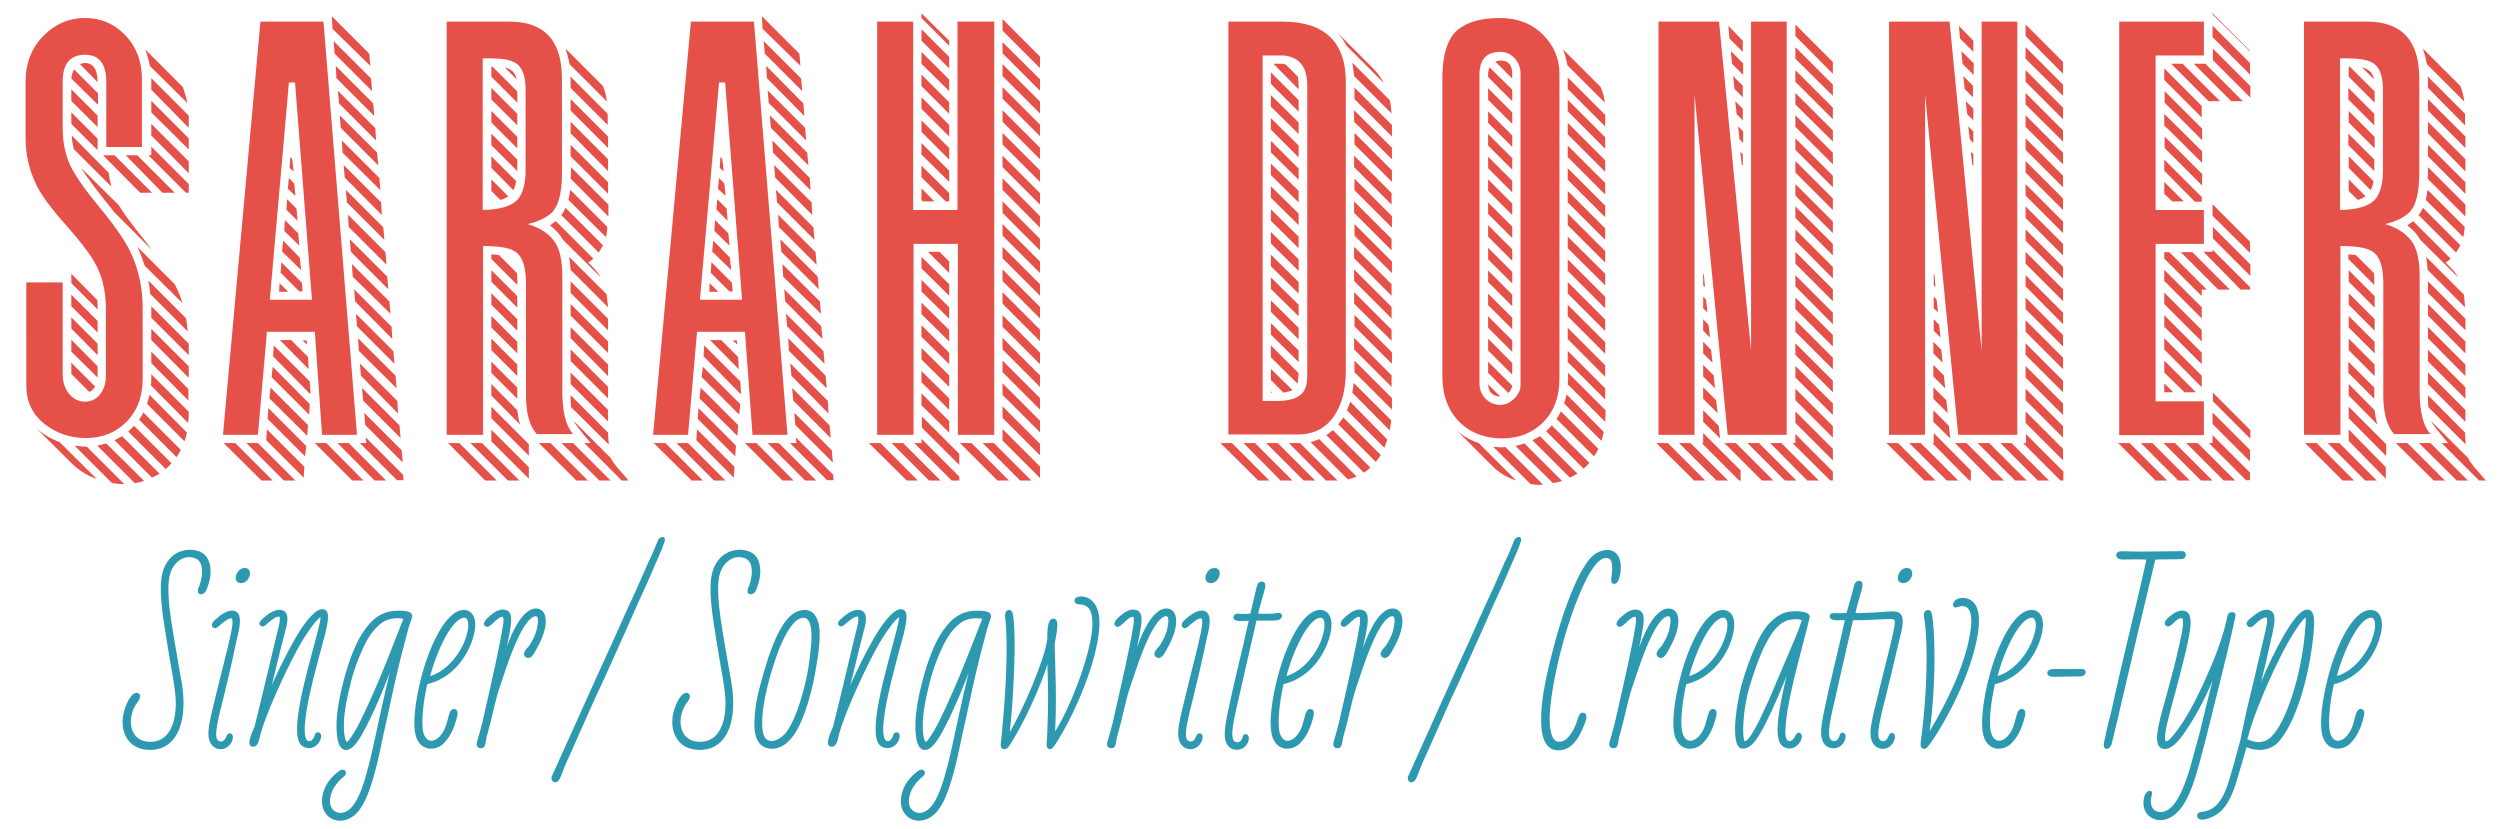 <?xml version="1.0" encoding="utf-8"?>
<!-- Generator: Adobe Illustrator 19.2.1, SVG Export Plug-In . SVG Version: 6.00 Build 0)  -->
<svg version="1.1" id="Layer_1" xmlns="http://www.w3.org/2000/svg" xmlns:xlink="http://www.w3.org/1999/xlink" x="0px" y="0px"
	 viewBox="0 0 694 230" style="enable-background:new 0 0 694 230;" xml:space="preserve">
<style type="text/css">
	.st0{fill:#E55049;}
	.st1{fill:#2C99B0;stroke:#2C99B0;stroke-width:0.75;stroke-miterlimit:10;}
</style>
<g>
	<path class="st0" d="M39.6,40.8H29.5V22.7c0-5-2-7.5-5.9-7.5c-4.1,0-6.2,2.5-6.2,7.4v12.9c0,4.7,1,8.8,3.1,12.3
		c1.5,2.5,3.8,5.8,7.1,9.7c4.7,5.7,7.7,10.2,9,13.3c2,4.5,3,9.4,3,14.8v19.5c0,5-1.5,9-4.6,12.1c-2.9,2.9-6.7,4.4-11.1,4.4
		c-4.4,0-8.2-1.3-11.4-3.8c-3.5-2.7-5.2-6.3-5.2-10.8V78.4h10.1v25.4c0,2.5,0.7,4.4,2.1,5.9c1.2,1.2,2.5,1.8,4.1,1.8
		c1.4,0,2.7-0.5,3.7-1.5c1.4-1.4,2.1-3.3,2.1-5.8v-19c-0.1-5-1.2-9.2-3.4-12.8c-1.4-2.4-3.9-5.6-7.4-9.6c-4.7-5.2-7.6-9.3-8.8-12.1
		c-1.8-3.9-2.7-8-2.7-12.5V22.7c0-5.2,1.7-9.5,5.1-12.9c3.2-3.2,7-4.8,11.4-4.8c4.3,0,7.9,1.5,10.9,4.5c3.3,3.3,4.9,7.5,4.9,12.6
		V40.8z M16.5,122.7L26.9,133c-2.7-1-5-2.4-6.8-4.2L9.7,118.5C11.6,120.3,13.8,121.7,16.5,122.7z M27.1,29l-7.3-7.2
		c0.1-1,0.4-1.9,0.8-2.5l6.6,6.6V29z M19.8,28v-3.2l7.3,7.3v3.2L19.8,28z M27.1,41.7l-7.3-7.3v-3.2l7.3,7.3V41.7z M27.1,85.9
		l-7.3-7.3V76l7.2,7.3c0.1,0.6,0.1,1.2,0.1,1.8V85.9z M27.1,92.3L19.8,85v-3.2l7.3,7.3V92.3z M27.1,95.4v3.2l-7.3-7.4v-3.1
		L27.1,95.4z M27.1,104.8l-7.3-7.2v-3.3l7.3,7.4v2.4V104.8z M19.8,103.8v-3.1l6.6,6.6c-0.4,0.7-0.9,1.2-1.6,1.5L19.8,103.8z
		 M30.9,51.8L20.5,41.4c-0.3-1.1-0.5-2.4-0.6-3.8L30.2,48C30.3,49.3,30.6,50.5,30.9,51.8z M24.1,124l10.4,10.4c-1,0-2.2-0.1-3.4-0.3
		l-10.4-10.4C21.9,123.9,23.1,124,24.1,124z M22.2,17.8c0.5-0.2,0.9-0.3,1.4-0.3c2.3,0,3.5,1.8,3.5,5.3L22.2,17.8z M31.8,59
		c-0.5-0.6-1.2-1.6-2.4-3c-3.1-3.9-5.4-7-6.9-9.4L33,57c1.3,2.2,3.6,5.3,6.9,9.4c1.1,1.4,1.8,2.4,2.3,3L31.8,59z M27,123.7
		c0.9-0.2,1.7-0.4,2.5-0.6L40,133.5c-0.9,0.3-1.7,0.5-2.6,0.6L27,123.7z M28.6,43.1h3.2l10.4,10.4h-3.3L28.6,43.1z M42.2,132.6
		l-10.4-10.4c0.6-0.3,1.3-0.7,2.1-1.1l10.4,10.4C43.5,131.9,42.9,132.3,42.2,132.6z M45.2,53.6L34.9,43.1h3.2l10.4,10.4H45.2z
		 M35.6,119.8c0.5-0.5,1-1,1.6-1.6l10.4,10.4c-0.6,0.7-1.1,1.2-1.6,1.6L35.6,119.8z M50.6,84.1L40.2,73.8c-0.6-1.7-1.2-3.5-2.1-5.3
		l10.4,10.4C49.5,80.8,50.2,82.5,50.6,84.1z M49,126.9l-10.4-10.4c0.5-0.7,0.9-1.3,1.2-2l10.4,10.4C49.9,125.5,49.5,126.1,49,126.9z
		 M41.6,18.3c-0.3-1.6-0.7-3.1-1.3-4.6l10.4,10.4c0.6,1.5,1,3,1.3,4.5L41.6,18.3z M51.9,120.1c-0.2,0.9-0.4,1.7-0.7,2.4l-10.4-10.4
		c0.3-0.8,0.5-1.7,0.7-2.5L51.9,120.1z M41.2,43.1H42v-2.4l10.4,10.4v2.4h-0.8L41.2,43.1z M41.7,81.6c-0.1-1.2-0.3-2.4-0.5-3.7
		l10.4,10.4c0.3,1.3,0.4,2.6,0.5,3.7L41.7,81.6z M52.2,117.4L41.9,107c0.1-0.6,0.1-1.2,0.1-1.9v-1.2l10.4,10.4v1.2
		C52.3,116.2,52.3,116.8,52.2,117.4z M52.3,35.4L42,24.9v-2.7v-0.5l10.4,10.4v0.5V35.4z M42,31.2V28l10.4,10.4v3.1L42,31.2z
		 M52.3,48L42,37.6v-3.2l10.4,10.4V48z M52.3,98.5L42,88.2V85l10.4,10.4V96V98.5z M42,94.4v-3.1l10.4,10.4v3.2L42,94.4z M52.3,111.2
		L42,100.8v-3.2L52.3,108V111.2z"/>
	<path class="st0" d="M87.4,92.1H74.1l-2.5,28.6h-9.7L72.3,6h17.5l9.3,114.7h-9.7L87.4,92.1z M65.3,123l10.4,10.4h-3.1L62.1,123
		H65.3z M68.4,123h3.2l10.4,10.4h-3.2L68.4,123z M84.5,129.6l-0.2,3l-10.4-10.4l0.2-3L84.5,129.6z M84.7,126.7l-10.4-10.4l0.2-3
		L85,123.8L84.7,126.7z M74.8,110.6l0.3-3l10.4,10.4l-0.2,3L74.8,110.6z M80.2,22.9l-5.3,60.3h11.7l-4.7-60.3H80.2z M85.8,115.1
		l-10.4-10.4l0.3-2.9L86,112.2L85.8,115.1z M75.8,98.9l0.2-3l10,10l0.2,3l-0.1,0.5L75.8,98.9z M77.6,78.6l2.4,2.4h-2.5L77.6,78.6z
		 M80.9,94.5l4.6,4.6l0.2,3.4l-8-8.1H80.9z M77.9,75.7l0.2-2.9l5.7,5.7l0.2,2.4h-0.9L77.9,75.7z M83.6,75l-5.3-5.2l0.3-3l4.6,4.7
		L83.6,75z M78.9,64.1l0.2-3l3.7,3.7l0.3,3.4L78.9,64.1z M82.6,61.3l-3.1-3.1l0.2-2.9l2.6,2.6L82.6,61.3z M79.9,52.4l0.3-3l1.5,1.6
		l0.3,3.4L79.9,52.4z M81.5,47.6l-1.1-1l0.2-3l0.5,0.5L81.5,47.6z M84,94.5h1.1l0.2,1.2L84,94.5z M100.9,133.4h-3.1L87.4,123h3.2
		L100.9,133.4z M92.3,8l-0.2-3.5l10.4,10.4l0.3,3.4L92.3,8z M103.3,25.3L92.9,14.9l-0.3-3.5L103,21.8L103.3,25.3z M93.4,21.7
		l-0.2-3.4l10.4,10.4l0.3,3.5L93.4,21.7z M104,133.4L93.7,123h3.1l10.4,10.4H104z M104.4,39L94.1,28.7l-0.3-3.5l10.4,10.4L104.4,39z
		 M94.6,35.5L94.3,32l10.4,10.4l0.3,3.5L94.6,35.5z M105.6,52.8L95.1,42.4l-0.2-3.4l10.4,10.4L105.6,52.8z M95.7,49.3l-0.3-3.5
		l10.4,10.4l0.2,3.5L95.7,49.3z M106.7,66.6L96.3,56.2L96,52.7l10.4,10.4L106.7,66.6z M96.8,63l-0.2-3.4l10.4,10.4l0.3,3.5L96.8,63z
		 M107.8,80.3L97.4,69.9l-0.3-3.5l10.4,10.4L107.8,80.3z M97.9,76.8l-0.2-3.5l10.4,10.4l0.3,3.4L97.9,76.8z M108.9,94.1L98.6,83.7
		l-0.3-3.4l10.4,10.4L108.9,94.1z M99.1,90.6l-0.3-3.5l10.4,10.4l0.3,3.5L99.1,90.6z M110.1,107.8L99.6,97.4l-0.2-3.5l10.4,10.4
		L110.1,107.8z M100.2,104.3l-0.3-3.4l10.4,10.4l0.2,3.5L100.2,104.3z M99.9,123h1.8l-0.2-1.6l10.4,10.4l0.1,1.5h-1.8L99.9,123z
		 M100.8,111.2l-0.3-3.5l10.4,10.4l0.3,3.5L100.8,111.2z M101.1,114.6l10.4,10.4l0.3,3.4l-10.4-10.4L101.1,114.6z"/>
	<path class="st0" d="M123.9,6h17.5c9.8,0,14.6,5.3,14.6,15.9v26.8c-0.1,4.8-0.9,8.2-2.6,10.1c-1.5,1.5-3.8,2.7-6.9,3.4
		c3.7,1.1,6.2,2.9,7.8,5.4c1.2,2.1,1.8,5.1,1.8,9.1v32.6c0.1,5.2,1,9,3,11.2h-10.1c-2-2.2-3-5.9-3-10.9V77.9c-0.1-4.2-1.1-7-3.2-8.2
		c-1.7-1-4.6-1.4-8.7-1.4v52.4h-10.1V6z M127.5,123l10.4,10.4h-3.2L124.4,123H127.5z M130.6,123h3.2l10.4,10.4H141L130.6,123z
		 M134,16.2v42.1c4.7-0.1,7.9-1,9.7-2.9c1.4-1.6,2.2-4.3,2.2-8V24.3c-0.1-3.5-1-5.8-2.9-6.9c-1.4-0.8-3.7-1.2-6.9-1.2H134z
		 M136.4,21.3v-2.8h0.3l6.9,6.9v3.1L136.4,21.3z M143.6,34.8l-7.2-7.2v-3.2l7.2,7.2V34.8z M136.4,34v-3.2l7.2,7.2v3.2L136.4,34z
		 M143.6,47.5l-7.2-7.2v-3.2l7.2,7.2V47.5z M136.4,46.6v-3.2l6.9,6.9c-0.2,1.1-0.5,1.9-0.8,2.5L136.4,46.6z M138.9,55.5l-2.5-2.5
		v-3.2l4.7,4.7C140.5,54.9,139.7,55.3,138.9,55.5z M143.6,79.1l-7.2-7.2v-1.3c0.9,0.1,1.5,0.1,2.1,0.2l5,5c0.1,0.8,0.1,1.5,0.1,2.1
		V79.1z M136.4,78.2V75l7.2,7.2v3.2L136.4,78.2z M136.4,84.6v-3.2l7.2,7.2v3.2L136.4,84.6z M136.4,87.7l7.2,7.2v3.2l-7.2-7.2V87.7z
		 M136.4,97.2V94l7.2,7.2v3.2L136.4,97.2z M143.6,110.7l-7.2-7.2v-3.1l7.2,7.2V110.7z M136.4,109.8v-3.2l7.2,7.3
		c0.2,1.6,0.4,2.9,0.8,4L136.4,109.8z M146.8,126.5l-10.4-10.4v-3.2l10.4,10.4V126.5z M146.8,129.7v3.2l-10.4-10.4v-3.2L146.8,129.7
		z M143.4,22l-3.3-3.3C142,19.2,143.1,20.2,143.4,22z M160,133.4L149.6,123h3.2l10.4,10.4H160z M156.3,66.6c-0.9-1.6-2.1-2.9-3.6-4
		c0.6-0.5,1.1-0.9,1.6-1.2l10.4,10.4c-0.4,0.4-0.9,0.8-1.4,1.1l1.5,1.5c0.7,0.7,1.4,1.6,2,2.6L156.3,66.6z M166.2,70.1l-10.4-10.4
		c0.5-0.6,0.9-1.3,1.2-2l10.4,10.4C167,68.8,166.6,69.5,166.2,70.1z M155.9,123h3.2l10.4,10.4h-3.1L155.9,123z M158.1,17.8
		c-0.3-1.7-0.7-3.1-1.1-4.3l10.4,10.4c0.5,1.3,0.9,2.7,1.1,4.3L158.1,17.8z M157.8,55.5c0.2-0.8,0.3-1.7,0.5-2.8L168.6,63
		c-0.1,1.1-0.2,2.1-0.4,2.8L157.8,55.5z M168.8,85.3l-10.4-10.4c-0.1-1.3-0.2-2.5-0.4-3.6l10.4,10.4C168.5,82.8,168.7,84,168.8,85.3
		z M168.8,34.8l-10.4-10.4V22l-0.1-0.8l10.4,10.4v0.7V34.8z M168.8,60l-10.4-10.4l0.1-0.9v-2.3l10.4,10.4v2.2V60z M158.4,30.7v-3.2
		l10.4,10.4v3.2L158.4,30.7z M168.8,47.5L158.4,37v-3.2l10.4,10.4V47.5z M158.4,43.4v-3.2l10.4,10.4v3.2L158.4,43.4z M158.4,81.3
		v-3.2l10.4,10.4v3.2L158.4,81.3z M168.8,98l-10.4-10.4v-3.2l10.4,10.4V98z M158.4,93.9v-3.1l10.4,10.4v3.2L158.4,93.9z
		 M168.8,110.6l-10.4-10.4v-3.2l10.4,10.4V110.6z M168.8,117l-10.4-10.4v-3.2l10.4,10.4V117z M168.8,120.1c0,1,0.1,2.1,0.2,3.3
		L158.5,113c-0.1-1.2-0.1-2.3-0.1-3.3L168.8,120.1z M172.6,133.4L162.2,123h1.8c-2.9-3.4-4.5-5.5-4.8-6.2l10.4,10.4
		c0.3,0.7,0.8,1.4,1.6,2.4l3.3,3.8H172.6z"/>
	<path class="st0" d="M206.8,92.1h-13.3l-2.5,28.6h-9.7L191.8,6h17.5l9.3,114.7h-9.7L206.8,92.1z M184.7,123l10.4,10.4h-3.1
		L181.5,123H184.7z M187.8,123h3.2l10.4,10.4h-3.2L187.8,123z M203.9,129.6l-0.2,3l-10.4-10.4l0.2-3L203.9,129.6z M204.1,126.7
		l-10.4-10.4l0.2-3l10.4,10.4L204.1,126.7z M194.2,110.6l0.3-3l10.4,10.4l-0.2,3L194.2,110.6z M199.6,22.9l-5.3,60.3H206l-4.7-60.3
		H199.6z M205.2,115.1l-10.4-10.4l0.3-2.9l10.4,10.4L205.2,115.1z M195.3,98.9l0.2-3l10,10l0.2,3l-0.1,0.5L195.3,98.9z M197,78.6
		l2.4,2.4h-2.5L197,78.6z M200.3,94.5l4.6,4.6l0.2,3.4l-8-8.1H200.3z M197.3,75.7l0.2-2.9l5.7,5.7l0.2,2.4h-0.9L197.3,75.7z M203,75
		l-5.3-5.2l0.3-3l4.6,4.7L203,75z M198.3,64.1l0.2-3l3.7,3.7l0.3,3.4L198.3,64.1z M202,61.3l-3.1-3.1l0.2-2.9l2.6,2.6L202,61.3z
		 M199.3,52.4l0.3-3l1.5,1.6l0.3,3.4L199.3,52.4z M200.9,47.6l-1.1-1l0.2-3l0.5,0.5L200.9,47.6z M203.4,94.5h1.1l0.2,1.2L203.4,94.5
		z M220.3,133.4h-3.1L206.8,123h3.2L220.3,133.4z M211.7,8l-0.2-3.5l10.4,10.4l0.3,3.4L211.7,8z M222.7,25.3l-10.4-10.4l-0.3-3.5
		l10.4,10.4L222.7,25.3z M212.9,21.7l-0.2-3.4L223,28.7l0.3,3.5L212.9,21.7z M223.5,133.4L213.1,123h3.1l10.4,10.4H223.5z M223.8,39
		l-10.4-10.4l-0.3-3.5l10.4,10.4L223.8,39z M214,35.5l-0.3-3.5l10.4,10.4l0.3,3.5L214,35.5z M225,52.8l-10.4-10.4l-0.2-3.4
		l10.4,10.4L225,52.8z M215.2,49.3l-0.3-3.5l10.4,10.4l0.2,3.5L215.2,49.3z M226.1,66.6l-10.4-10.4l-0.3-3.5l10.4,10.4L226.1,66.6z
		 M216.2,63l-0.2-3.4l10.4,10.4l0.3,3.5L216.2,63z M227.3,80.3l-10.4-10.4l-0.3-3.5L227,76.8L227.3,80.3z M217.4,76.8l-0.2-3.5
		l10.4,10.4l0.3,3.4L217.4,76.8z M228.3,94.1L218,83.7l-0.3-3.4L228,90.6L228.3,94.1z M218.5,90.6l-0.3-3.5l10.4,10.4l0.3,3.5
		L218.5,90.6z M229.5,107.8L219,97.4l-0.2-3.5l10.4,10.4L229.5,107.8z M219.7,104.3l-0.3-3.4l10.4,10.4l0.2,3.5L219.7,104.3z
		 M219.3,123h1.8l-0.2-1.6l10.4,10.4l0.1,1.5h-1.8L219.3,123z M220.2,111.2l-0.3-3.5l10.4,10.4l0.3,3.5L220.2,111.2z M220.5,114.6
		l10.4,10.4l0.3,3.4l-10.4-10.4L220.5,114.6z"/>
	<path class="st0" d="M244.4,123l10.4,10.4h-3.1L241.2,123H244.4z M243.4,6h10.1v52.3h12.3V6H276v114.7h-10.1v-53h-12.3v53h-10.1V6z
		 M247.5,123h3.2l10.4,10.4h-3.2L247.5,123z M266.3,132.3v1.1h-2.1L253.8,123h2v-1.2L266.3,132.3z M263.5,12.7L255.8,5V3.7l7.7,7.6
		V12.7z M255.8,11.3V8.1l7.7,7.7V19L255.8,11.3z M263.5,25.3l-7.7-7.6v-3.3l7.7,7.7V25.3z M255.8,23.9v-3.2l7.7,7.7v3.2L255.8,23.9z
		 M263.5,37.9l-7.7-7.7v-3.2l7.7,7.7V37.9z M255.8,36.6v-3.2l7.7,7.7v3.2L255.8,36.6z M263.5,50.5l-7.7-7.6v-3.2l7.7,7.7V50.5z
		 M255.8,49.2V46l7.7,7.6v2.3h-1L255.8,49.2z M256.2,55.9l-0.4-0.4v-3.2l3.6,3.6H256.2z M255.8,74.5v-3.2l7.7,7.6v3.2L255.8,74.5z
		 M263.5,88.5l-7.7-7.6v-3.2l7.7,7.6V88.5z M263.5,94.8l-7.7-7.6V84l7.7,7.6V94.8z M263.5,97.9v3.2l-7.7-7.6v-3.2L263.5,97.9z
		 M263.5,107.4l-7.7-7.6v-3.2l7.7,7.6V107.4z M255.8,106.1v-3.1l7.7,7.6v3.2L255.8,106.1z M263.5,120.1l-7.7-7.6v-3.3l7.7,7.7V120.1
		z M266.3,129.1l-10.4-10.4v-3.1l10.4,10.4V129.1z M263.5,75.8l-5.9-5.9h3.2l2.7,2.7V75.8z M266.5,123h3.2l10.4,10.4h-3.2L266.5,123
		z M283.2,133.4L272.8,123h3.1l10.4,10.4H283.2z M278.3,5.3l10.4,10.4v3.2L278.3,8.5V5.3z M278.3,14.8v-3.1L288.7,22v3.2L278.3,14.8
		z M288.7,31.5l-10.4-10.4v-3.3l10.4,10.4V31.5z M278.3,27.4v-3.2l10.4,10.4v3.2L278.3,27.4z M288.7,44.2l-10.4-10.4v-3.2L288.7,41
		V44.2z M278.3,40.1v-3.2l10.4,10.4v3.2L278.3,40.1z M288.7,56.8l-10.4-10.4v-3.2l10.4,10.4V56.8z M278.3,52.7v-3.2L288.7,60v3.2
		L278.3,52.7z M288.7,69.5l-10.4-10.4v-3.2l10.4,10.4V69.5z M278.3,65.4v-3.2l10.4,10.4v3.2L278.3,65.4z M288.7,82.1l-10.4-10.4
		v-3.2l10.4,10.4V82.1z M278.3,78v-3.2l10.4,10.4v3.2L278.3,78z M288.7,94.7l-10.4-10.4v-3.2l10.4,10.4V94.7z M278.3,90.7v-3.2
		l10.4,10.4v3.2L278.3,90.7z M288.7,107.4L278.3,97v-3.2l10.4,10.4V107.4z M278.3,103.3v-3.2l10.4,10.4v3.2L278.3,103.3z
		 M278.3,109.6v-3.2l10.4,10.4v3.2L278.3,109.6z M278.3,112.8l10.4,10.4v3.2L278.3,116V112.8z M278.3,122.3v-3.2l10.4,10.4v3.2
		L278.3,122.3z"/>
	<path class="st0" d="M352.4,133.4h-3.1L338.8,123h3.2L352.4,133.4z M341,120.7V6h15.3c11.5,0.1,17.3,5.7,17.3,16.8v80.1
		c0,4.7-0.9,8.6-2.7,11.7c-2.3,4-5.9,6-10.6,6H341z M355.5,133.4L345.2,123h3.2l10.4,10.4H355.5z M350.6,111.3h4.5
		c4-0.1,6.5-1.3,7.3-3.7c0.4-0.9,0.5-2.3,0.5-4.3V23.7c0-5.1-2.2-7.9-6.6-8.3h-5.8V111.3z M354.7,123l10.4,10.4h-3.2L351.5,123
		H354.7z M360.5,31l-7.7-7.7v-3.2l7.7,7.7V31z M352.8,29.6v-3.2l7.7,7.6v3.2L352.8,29.6z M360.5,43.7l-7.7-7.7v-3.2l7.7,7.6V43.7z
		 M352.8,42.3v-3.2l7.7,7.7v3.1L352.8,42.3z M360.5,56.2l-7.7-7.6v-3.2l7.7,7.6V56.2z M352.8,54.9v-3.2l7.7,7.6v3.2L352.8,54.9z
		 M360.5,68.9l-7.7-7.6v-3.2l7.7,7.6V68.9z M352.8,67.6v-3.2l7.7,7.6v3.2L352.8,67.6z M360.5,81.5l-7.7-7.6v-3.2l7.7,7.6V81.5z
		 M352.8,80.2V77l7.7,7.6v3.2L352.8,80.2z M352.8,86.6v-3.2l7.7,7.6v3.2L352.8,86.6z M352.8,89.7l7.7,7.6v3.2l-7.7-7.6V89.7z
		 M352.8,99.2v-3.3l7.7,7.7c-0.1,1.3-0.2,2.3-0.3,2.9L352.8,99.2z M356.3,109l-3.5-3.5v-3.1l6,5.9
		C358.2,108.6,357.4,108.8,356.3,109z M353.2,109h-0.4v-0.4L353.2,109z M353.5,17.7h2.6l0.8,0.2l3.4,3.4c0.1,0.8,0.2,1.6,0.2,2.4
		v1.1L353.5,17.7z M357.8,123h2.5h0.6l10.4,10.4h-0.6h-2.6L357.8,123z M374.2,133.1l-10.4-10.4c0.9-0.2,1.7-0.5,2.4-0.8l10.4,10.4
		C375.9,132.6,375,132.8,374.2,133.1z M384.2,23.1l-10.4-10.4c-1.4-2.7-3.4-4.9-6-6.4c1.1,0.6,2.1,1.4,3,2.3l10.4,10.4
		C382.4,20.2,383.4,21.6,384.2,23.1z M368.2,120.8c0.6-0.4,1.2-0.9,1.8-1.4l10.4,10.4c-0.6,0.5-1.1,1-1.8,1.4L368.2,120.8z
		 M381.9,128.2l-10.4-10.4c0.5-0.6,0.9-1.2,1.4-1.9l10.4,10.4C382.8,127.1,382.4,127.7,381.9,128.2z M385.1,122
		c-0.2,0.7-0.5,1.5-0.8,2.3l-10.4-10.4c0.4-0.8,0.7-1.6,0.9-2.4L385.1,122z M375.9,21.1c-0.1-1.2-0.3-2.4-0.5-3.7l10.4,10.4
		c0.3,1.3,0.4,2.5,0.5,3.7L375.9,21.1z M385.8,119.5L375.4,109c0.2-1.1,0.3-2,0.4-2.7l10.4,10.4C386.1,117.5,386,118.4,385.8,119.5z
		 M386.4,37.9l-10.4-10.4v-3.2l10.4,10.4V37.9z M375.9,33.8v-3.2L386.4,41v3.2L375.9,33.8z M386.4,50.5l-10.4-10.4v-3.2l10.4,10.4
		V50.5z M375.9,46.4v-3.2l10.4,10.4v3.2L375.9,46.4z M386.4,63.2l-10.4-10.4v-3.2L386.4,60V63.2z M375.9,59.1v-3.2l10.4,10.4v3.2
		L375.9,59.1z M386.4,75.8l-10.4-10.4v-3.2l10.4,10.4V75.8z M375.9,71.7v-3.2l10.4,10.4v3.2L375.9,71.7z M386.4,88.5L375.9,78v-3.2
		l10.4,10.4V88.5z M375.9,84.3v-3.2l10.4,10.4v3.1L375.9,84.3z M386.4,101l-10.4-10.4v-3.2l10.4,10.4V101z M375.9,97v-3.2l10.4,10.4
		v3.2L375.9,97z M386.4,113.7l-10.4-10.4v-3.2l10.4,10.4V113.7z"/>
	<path class="st0" d="M432.9,20.5v84.7c0,5-1.5,9-4.5,12c-3,3-6.8,4.5-11.4,4.5c-4.8,0-8.8-1.5-11.9-4.6c-3.1-3.1-4.7-7.4-4.7-12.8
		V21.6c0-6.3,1.4-10.7,4.1-13.2C407.1,6.2,411,5,416.3,5c4.9,0,8.9,1.5,12,4.6C431.4,12.7,432.9,16.3,432.9,20.5z M410.5,123
		l10.4,10.4c-2.7-0.9-5-2.3-6.9-4.3l-10.3-10.3C405.5,120.7,407.8,122.1,410.5,123z M422.1,107V20.5c0-1.8-0.6-3.3-1.8-4.5
		c-1.1-1.1-2.3-1.6-3.8-1.6c-3.9,0-5.8,2.1-5.8,6.4v85.6c0,1.8,0.6,3.2,1.7,4.3c1.1,1.1,2.5,1.7,4.1,1.7c1.4,0,2.7-0.6,3.9-1.8
		C421.5,109.5,422.1,108.3,422.1,107z M413.1,21.4v-0.6c0-0.8,0.1-1.5,0.4-2.1l6.3,6.2v3.2L413.1,21.4z M419.8,34.4l-6.7-6.7v-3.2
		l6.7,6.7V34.4z M413.1,34.1v-3.2l6.7,6.7v3.2L413.1,34.1z M419.8,47.1l-6.7-6.7v-3.2l6.7,6.7V47.1z M413.1,46.7v-3.2l6.7,6.7v3.2
		L413.1,46.7z M419.8,59.7l-6.7-6.7v-3.2l6.7,6.7V59.7z M413.1,59.4v-3.2l6.7,6.7v3.2L413.1,59.4z M419.8,72.4l-6.7-6.7v-3.2
		l6.7,6.7V72.4z M413.1,72v-3.2l6.7,6.7v3.2L413.1,72z M419.8,85l-6.7-6.7v-3.2l6.7,6.7V85z M419.8,91.4l-6.7-6.7v-3.2l6.7,6.7V91.4
		z M419.8,94.5v3.2l-6.7-6.7v-3.2L419.8,94.5z M419.8,104l-6.7-6.7V94l6.7,6.8V104z M413.1,103.5v-3.1l6.7,6.7
		c-0.1,0.7-0.5,1.4-1.1,2L413.1,103.5z M413.1,106.7l3.4,3.4C414.3,110,413.2,108.8,413.1,106.7z M417.9,124.1l10.4,10.4
		c-0.5,0.1-0.8,0.1-1,0.1c-0.6,0-1.3-0.1-2.4-0.2L414.5,124c1,0.1,1.9,0.2,2.7,0.2C417.3,124.1,417.5,124.1,417.9,124.1z
		 M419.8,21.8l-4.7-4.7c0.6-0.2,1-0.3,1.4-0.3c2.2,0,3.3,1.2,3.3,3.7V21.8z M420.7,123.8c0.8-0.2,1.7-0.4,2.5-0.7l10.4,10.4
		c-0.9,0.3-1.7,0.5-2.5,0.6L420.7,123.8z M435.8,132.6l-10.4-10.4c0.9-0.4,1.5-0.8,2.1-1.1l10.4,10.4
		C437.3,131.8,436.6,132.2,435.8,132.6z M429.2,119.7c0.5-0.5,1-1,1.6-1.6l10.4,10.4c-0.5,0.6-1,1.1-1.6,1.6L429.2,119.7z
		 M442.5,126.7l-10.4-10.4c0.4-0.6,0.8-1.3,1.2-2.1l10.4,10.4C443.4,125.3,443,125.9,442.5,126.7z M435.1,18.1
		c-0.3-1.6-0.7-3.1-1.2-4.4l10.4,10.4c0.6,1.3,1,2.7,1.2,4.4L435.1,18.1z M445.2,119.9c-0.2,0.8-0.4,1.7-0.6,2.5l-10.4-10.4
		c0.3-0.9,0.5-1.8,0.7-2.5L445.2,119.9z M445.6,117.1l-10.4-10.4c0.1-0.7,0.1-1.2,0.1-1.5v-1.7l10.4,10.4v1.7
		C445.6,116,445.6,116.5,445.6,117.1z M445.6,35.1l-10.4-10.4v-3.2l10.4,10.4V35.1z M435.2,30.9v-3.2l10.4,10.4v3.2L435.2,30.9z
		 M445.6,47.7l-10.4-10.4v-3.2l10.4,10.4V47.7z M435.2,43.6v-3.2l10.4,10.4V54L435.2,43.6z M445.6,60.3l-10.4-10.4v-3.2l10.4,10.4
		V60.3z M435.2,56.2V53l10.4,10.4v3.2L435.2,56.2z M445.6,72.9l-10.4-10.4v-3.2l10.4,10.4V72.9z M435.2,68.9v-3.2L445.6,76v3.2
		L435.2,68.9z M445.6,85.6l-10.4-10.4V72l10.4,10.4V85.6z M435.2,81.5v-3.2l10.4,10.4v3.2L435.2,81.5z M445.6,98.2l-10.4-10.4v-3.2
		L445.6,95V98.2z M435.2,94.1V91l10.4,10.4v3.2L435.2,94.1z M445.6,110.9l-10.4-10.4v-3.1l10.4,10.4V110.9z"/>
	<path class="st0" d="M463,123l10.4,10.4h-3.1L459.8,123H463z M496,6v114.7h-16.4l-9.2-94.5v94.5h-10V6h16.8l8.9,91.4V6H496z
		 M466.1,123h3.2l10.4,10.4h-3.2L466.1,123z M483.2,130.6v2.8h-0.4L472.4,123h0.4v-2.8L483.2,130.6z M473.3,79.7l-0.5-0.5V76
		l0.2,0.2L473.3,79.7z M474,86.7l-1.2-1.1v-3.3l0.8,0.9L474,86.7z M474.3,90.2l0.4,3.5l-1.9-1.9v-3.2L474.3,90.2z M475.4,100.7
		l-2.6-2.6v-3.2l2.2,2.2L475.4,100.7z M472.8,104.5v-3.2l2.9,2.9l0.4,3.6L472.8,104.5z M476.8,114.7l-4-4v-3.2l3.6,3.6L476.8,114.7z
		 M472.8,117.1v-3.2l4.3,4.3l0.4,3.5L472.8,117.1z M489.1,133.4L478.7,123h3.2l10.4,10.4H489.1z M483.8,8.2l-4.4-4.5L483.8,8.2
		L483.8,8.2z M480.1,10.7l-0.3-3.5l4,4.1v3.1L480.1,10.7z M483.8,20.7l-3-3l-0.3-3.5l3.4,3.4V20.7z M481.5,24.7l-0.4-3.6l2.7,2.7
		v3.2L481.5,24.7z M483.8,33.4l-1.7-1.7l-0.4-3.6l2.1,2.1V33.4z M482.9,38.7l-0.4-3.6l1.4,1.4v3.2L482.9,38.7z M483.8,46l-0.3-0.3
		l-0.4-3.6l0.7,0.7V46z M485.1,123h3.2l10.4,10.4h-3.2L485.1,123z M501.7,133.4L491.4,123h3.1l10.4,10.4H501.7z M497.6,123h0.8v-2.5
		l10.4,10.4v2.5h-0.7L497.6,123z M498.4,6.8l10.4,10.4v3.3L498.4,10V6.8z M498.4,16.3v-3.2l10.4,10.4v3.1L498.4,16.3z M508.8,33.1
		l-10.4-10.4v-3.2l10.4,10.4V33.1z M498.4,29v-3.2l10.4,10.4v3.1L498.4,29z M508.8,45.6l-10.4-10.4v-3.2l10.4,10.4V45.6z
		 M498.4,41.6v-3.2l10.4,10.4V52L498.4,41.6z M508.8,58.3l-10.4-10.4v-3.2l10.4,10.4V58.3z M498.4,54.3v-3.2l10.4,10.4v3.2
		L498.4,54.3z M508.8,70.9l-10.4-10.4v-3.2l10.4,10.4V70.9z M498.4,66.8v-3.1l10.4,10.4v3.2L498.4,66.8z M508.8,83.6l-10.4-10.4
		v-3.3l10.4,10.4V83.6z M498.4,79.5v-3.1l10.4,10.4v3.2L498.4,79.5z M508.8,96.2l-10.4-10.4v-3.2L508.8,93V96.2z M498.4,92.1v-3.2
		l10.4,10.4v3.2L498.4,92.1z M508.8,108.9l-10.4-10.4v-3.2l10.4,10.4V108.9z M498.4,104.8v-3.2l10.4,10.4v3.2L498.4,104.8z
		 M498.4,111.1v-3.2l10.4,10.4v3.2L498.4,111.1z M498.4,114.2l10.4,10.4v3.2l-10.4-10.4V114.2z"/>
	<path class="st0" d="M526.9,123l10.4,10.4h-3.1L523.7,123H526.9z M560,6v114.7h-16.4l-9.2-94.5v94.5h-10V6h16.8l8.9,91.4V6H560z
		 M530,123h3.2l10.4,10.4h-3.2L530,123z M547.1,130.6v2.8h-0.4L536.4,123h0.4v-2.8L547.1,130.6z M537.3,79.7l-0.5-0.5V76l0.2,0.2
		L537.3,79.7z M538,86.7l-1.2-1.1v-3.3l0.8,0.9L538,86.7z M538.3,90.2l0.4,3.5l-1.9-1.9v-3.2L538.3,90.2z M539.3,100.7l-2.6-2.6
		v-3.2l2.2,2.2L539.3,100.7z M536.7,104.5v-3.2l2.9,2.9l0.4,3.6L536.7,104.5z M540.7,114.7l-4-4v-3.2l3.6,3.6L540.7,114.7z
		 M536.7,117.1v-3.2l4.3,4.3l0.4,3.5L536.7,117.1z M553,133.4L542.7,123h3.2l10.4,10.4H553z M547.8,8.2l-4.4-4.5L547.8,8.2
		L547.8,8.2z M544.1,10.7l-0.3-3.5l4,4.1v3.1L544.1,10.7z M547.8,20.7l-3-3l-0.3-3.5l3.4,3.4V20.7z M545.4,24.7l-0.4-3.6l2.7,2.7
		v3.2L545.4,24.7z M547.8,33.4l-1.7-1.7l-0.4-3.6l2.1,2.1V33.4z M546.8,38.7l-0.4-3.6l1.4,1.4v3.2L546.8,38.7z M547.8,46l-0.3-0.3
		l-0.4-3.6l0.7,0.7V46z M549,123h3.2l10.4,10.4h-3.2L549,123z M565.7,133.4L555.3,123h3.1l10.4,10.4H565.7z M561.6,123h0.8v-2.5
		l10.4,10.4v2.5H572L561.6,123z M562.3,6.8l10.4,10.4v3.3L562.3,10V6.8z M562.3,16.3v-3.2l10.4,10.4v3.1L562.3,16.3z M572.7,33.1
		l-10.4-10.4v-3.2l10.4,10.4V33.1z M562.3,29v-3.2l10.4,10.4v3.1L562.3,29z M572.7,45.6l-10.4-10.4v-3.2l10.4,10.4V45.6z
		 M562.3,41.6v-3.2l10.4,10.4V52L562.3,41.6z M572.7,58.3l-10.4-10.4v-3.2l10.4,10.4V58.3z M562.3,54.3v-3.2l10.4,10.4v3.2
		L562.3,54.3z M572.7,70.9l-10.4-10.4v-3.2l10.4,10.4V70.9z M562.3,66.8v-3.1l10.4,10.4v3.2L562.3,66.8z M572.7,83.6l-10.4-10.4
		v-3.3l10.4,10.4V83.6z M562.3,79.5v-3.1l10.4,10.4v3.2L562.3,79.5z M572.7,96.2l-10.4-10.4v-3.2L572.7,93V96.2z M562.3,92.1v-3.2
		l10.4,10.4v3.2L562.3,92.1z M572.7,108.9l-10.4-10.4v-3.2l10.4,10.4V108.9z M562.3,104.8v-3.2l10.4,10.4v3.2L562.3,104.8z
		 M562.3,111.1v-3.2l10.4,10.4v3.2L562.3,111.1z M562.3,114.2l10.4,10.4v3.2l-10.4-10.4V114.2z"/>
	<path class="st0" d="M588,123h3.2l10.4,10.4h-3.2L588,123z M588.3,6h23.5v9.4h-13.4v42.9h13.4v9.4h-13.4v43.7h13.4v9.4h-23.5V6z
		 M607.9,133.4h-3.2L594.3,123h3.2L607.9,133.4z M611,133.4L600.6,123h3.2l10.4,10.4H611z M600.8,22.2V19l10.4,10.4v3.2L600.8,22.2z
		 M611.3,38.9l-10.4-10.4v-3.2l10.4,10.4V38.9z M600.8,34.8v-3.2L611.3,42v3.2L600.8,34.8z M611.3,51.5l-10.4-10.4v-3.2l10.4,10.4
		V51.5z M600.8,47.4v-3.1l10.4,10.4v1.3h-1.9L600.8,47.4z M603,55.9l-2.2-2.1v-3.3l5.4,5.4H603z M600.8,71.8v-1.8h1.4l10.4,10.4
		h-1.4v1.8L600.8,71.8z M611.3,88.5L600.8,78v-3.1l10.4,10.4V88.5z M600.8,84.4v-3.2l10.4,10.4v3.2L600.8,84.4z M600.8,90.7v-3.2
		l10.4,10.4v3.2L600.8,90.7z M600.8,93.9l10.4,10.4v3.2L600.8,97V93.9z M600.8,103.4v-3.3l8.8,8.8h-3.2L600.8,103.4z M600.8,106.4
		l2.5,2.5h-2.5V106.4z M613.1,28.1l-10.4-10.4h3.2l10.4,10.4H613.1z M615.8,80.4l-10.4-10.4h3.2L619,80.4H615.8z M606.9,123h3.2
		l10.4,10.4h-3.2L606.9,123z M609,17.7h3.2l10.4,10.4h-3.2L609,17.7z M611.7,69.9h2.5v-0.6l10.4,10.4v0.7h-2.6L611.7,69.9z
		 M623.6,133.4L613.2,123h1v-2.2l10.4,10.4v2.1H623.6z M624.7,14.4L614.2,4V3.7l10.4,10.4V14.4z M614.2,10.3V7.1l10.4,10.4v3.2
		L614.2,10.3z M624.7,27.1l-10.4-10.4v-3.2l10.4,10.4V27.1z M614.2,59.9v-3.2l10.4,10.4v3.1L614.2,59.9z M624.7,76.6l-10.4-10.4V63
		l10.4,10.4V76.6z M624.7,121.8l-10.4-10.4V109l10.4,10.4V121.8z M614.2,117.7v-3.2l10.4,10.4v3.2L614.2,117.7z"/>
	<path class="st0" d="M639.5,6H657c9.8,0,14.6,5.3,14.6,15.9v26.8c-0.1,4.8-0.9,8.2-2.6,10.1c-1.5,1.5-3.8,2.7-6.9,3.4
		c3.7,1.1,6.2,2.9,7.8,5.4c1.2,2.1,1.8,5.1,1.8,9.1v32.6c0.1,5.2,1,9,3,11.2h-10.1c-2-2.2-3-5.9-3-10.9V77.9c-0.1-4.2-1.1-7-3.2-8.2
		c-1.7-1-4.6-1.4-8.7-1.4v52.4h-10.1V6z M643.1,123l10.4,10.4h-3.2L639.9,123H643.1z M646.2,123h3.2l10.4,10.4h-3.2L646.2,123z
		 M649.6,16.2v42.1c4.7-0.1,7.9-1,9.7-2.9c1.4-1.6,2.2-4.3,2.2-8V24.3c-0.1-3.5-1-5.8-2.9-6.9c-1.4-0.8-3.7-1.2-6.9-1.2H649.6z
		 M652,21.3v-2.8h0.3l6.9,6.9v3.1L652,21.3z M659.1,34.8l-7.2-7.2v-3.2l7.2,7.2V34.8z M652,34v-3.2l7.2,7.2v3.2L652,34z M659.1,47.5
		l-7.2-7.2v-3.2l7.2,7.2V47.5z M652,46.6v-3.2l6.9,6.9c-0.2,1.1-0.5,1.9-0.8,2.5L652,46.6z M654.5,55.5L652,53v-3.2l4.7,4.7
		C656,54.9,655.3,55.3,654.5,55.5z M659.1,79.1l-7.2-7.2v-1.3c0.9,0.1,1.5,0.1,2.1,0.2l5,5c0.1,0.8,0.1,1.5,0.1,2.1V79.1z M652,78.2
		V75l7.2,7.2v3.2L652,78.2z M652,84.6v-3.2l7.2,7.2v3.2L652,84.6z M652,87.7l7.2,7.2v3.2l-7.2-7.2V87.7z M652,97.2V94l7.2,7.2v3.2
		L652,97.2z M659.1,110.7l-7.2-7.2v-3.1l7.2,7.2V110.7z M652,109.8v-3.2l7.2,7.3c0.2,1.6,0.4,2.9,0.8,4L652,109.8z M662.3,126.5
		L652,116.1v-3.2l10.4,10.4V126.5z M662.3,129.7v3.2L652,122.4v-3.2L662.3,129.7z M659,22l-3.3-3.3C657.6,19.2,658.7,20.2,659,22z
		 M675.6,133.4L665.1,123h3.2l10.4,10.4H675.6z M671.9,66.6c-0.9-1.6-2.1-2.9-3.6-4c0.6-0.5,1.1-0.9,1.6-1.2l10.4,10.4
		c-0.4,0.4-0.9,0.8-1.4,1.1l1.5,1.5c0.7,0.7,1.4,1.6,2,2.6L671.9,66.6z M681.8,70.1l-10.4-10.4c0.5-0.6,0.9-1.3,1.2-2L683,68.1
		C682.6,68.8,682.2,69.5,681.8,70.1z M671.5,123h3.2l10.4,10.4h-3.1L671.5,123z M673.7,17.8c-0.3-1.7-0.7-3.1-1.1-4.3L683,23.9
		c0.5,1.3,0.9,2.7,1.1,4.3L673.7,17.8z M673.4,55.5c0.2-0.8,0.3-1.7,0.5-2.8L684.2,63c-0.1,1.1-0.2,2.1-0.4,2.8L673.4,55.5z
		 M684.3,85.3l-10.4-10.4c-0.1-1.3-0.2-2.5-0.4-3.6L684,81.8C684.1,82.8,684.2,84,684.3,85.3z M684.3,34.8L674,24.4V22l-0.1-0.8
		l10.4,10.4v0.7V34.8z M684.3,60l-10.4-10.4l0.1-0.9v-2.3l10.4,10.4v2.2V60z M674,30.7v-3.2l10.4,10.4v3.2L674,30.7z M684.3,47.5
		L674,37v-3.2l10.4,10.4V47.5z M674,43.4v-3.2l10.4,10.4v3.2L674,43.4z M674,81.3v-3.2l10.4,10.4v3.2L674,81.3z M684.3,98L674,87.6
		v-3.2l10.4,10.4V98z M674,93.9v-3.1l10.4,10.4v3.2L674,93.9z M684.3,110.6L674,100.3v-3.2l10.4,10.4V110.6z M684.3,117L674,106.6
		v-3.2l10.4,10.4V117z M684.3,120.1c0,1,0.1,2.1,0.2,3.3L674.1,113c-0.1-1.2-0.1-2.3-0.1-3.3L684.3,120.1z M688.2,133.4L677.8,123
		h1.8c-2.9-3.4-4.5-5.5-4.8-6.2l10.4,10.4c0.3,0.7,0.8,1.4,1.6,2.4l3.3,3.8H688.2z"/>
</g>
<g>
	<path class="st1" d="M57.9,156.8c0.3,1.3,0.3,3.1-0.4,5.3c-0.3,0.9-0.5,1.8-1.1,2.3c-0.4,0.3-1.1,0.3-1.1-0.2
		c-0.1-0.5,0.3-1.3,0.5-1.7c1.1-3.4,0.9-6.3-0.8-7.5c-0.9-0.7-3-1.1-4.7-0.2c-4.1,2.2-4,7.1-3.9,10.2c0.2,4.8,1.1,9.4,1.7,13.2
		c0.5,3.1,1.5,8.5,2,11.5c1.6,9.8-0.8,18.1-8.5,18.1c-6.1,0-8.3-5.4-6.7-10.6c0.7-2.3,2-4.5,3-4.5c0.7,0,0.9,0.7,0.2,1.7
		c-1.1,1.4-1.7,2.7-2,4.3c-0.7,3.8,1,7.6,5.6,7.6c6.6,0,8.2-7.7,7.2-14.8c-0.5-4-1-5.8-2.3-14.1c-1.1-6.6-2.2-13.7-1.2-18
		c0.5-2.2,1.7-4.3,3.8-5.5c1.7-1,4.2-1.2,5.9-0.5C56.6,153.9,57.4,155,57.9,156.8z"/>
	<path class="st1" d="M61.6,193.9c-2.1,8-2.3,10.5-1.6,11.6c0.6,0.9,1.9,1,2.6,0.1c0.7-0.9,0.7-1.9,1.4-1.6c0.5,0.2,0.3,1.6-0.5,2.5
		c-1.1,1.4-3,1.4-4.1,0.4c-1.7-1.7-1.4-4.2-0.1-9.7c1.7-7.1,2-8.1,3.7-15c0.5-2,0.9-3.5,1.1-4.6c0.5-2.3,1.4-6,0.3-6.3
		c-1.2-0.2-2.7,1.3-3.4,1.8c-0.9,0.8-1.3,1.2-1.7,0.7c-0.3-0.4,0.2-1.1,0.7-1.5c1.1-1,3.2-2.7,4.8-2.4c2.4,0.4,1.2,5,0.5,7.8
		C64.2,183.1,62.7,189.5,61.6,193.9z M66.9,161.5c-1.9,0-1-2.8,0.3-3.3C70.1,157.2,69.2,161.5,66.9,161.5z"/>
	<path class="st1" d="M73.2,172c1.1-1,3.1-2.6,4.8-2.3c2.3,0.4,1.3,3.7,0.5,6.6c-0.9,3.3-3,12.5-4.3,17.2c-0.4,1.5-1.2,3.4-1.6,4.9
		c0.5-1,1.3-3.5,1.6-4.2c2.7-6.8,5.9-13,8.2-17c3.1-5.3,5.8-8,7.3-7.7c1.3,0.2,1.3,2,0.1,6.8c-2.3,8.5-4.7,17.1-5.4,23.3
		c-0.4,3.4-0.3,6.3,1.3,6.5c0.8,0.1,1.4-0.5,1.8-1.3c0.3-0.6,0.2-1.3,1-1.1c0.5,0.2,0.3,1.6-0.5,2.5c-1.1,1.4-3,1.4-4.1,0.4
		c-3.3-3.3,1.9-20.6,4.1-29.1c0.9-3.3,1.7-6.4,1.2-6.6c-0.7-0.2-3,2.5-5.8,7.1c-3.5,6-8,16-9.9,21.1c-0.9,2.3-1.3,3.8-1.6,4.8
		c-0.4,2-0.8,3.2-1.8,3c-1.2-0.2,0-3,0.9-5c1.6-6.3,4.1-17,5.9-24.5c0.9-3.6,1.7-6.3,0.7-6.6c-1.2-0.2-2.7,1.3-3.4,1.8
		c-0.9,0.8-1.3,1.2-1.7,0.7C72.1,173.2,72.7,172.4,73.2,172z"/>
	<path class="st1" d="M109.7,181.4c-2.7,8.1-6.6,17-9.2,21.7c-1.6,2.9-3.4,5.3-5,4.6c-1.2-0.5-1.6-2.8-1.7-5.2
		c-0.1-2.7,0.2-5.8,1.2-10.4c1.2-5.2,2.7-9.9,4.5-13.6c1.4-2.9,3.6-5.8,5.5-7c2.1-1.4,3.8-1.6,6.2-1.6c1,0,2.7,0.2,2.8,0.9
		c0.2,0.5-0.3,1.3-0.9,3.2c-0.8,3.1-1.3,5-2.2,8.4c-2,8.1-2.5,11-3.9,17.3c-1.3,5.6-1.5,7.2-2.7,12.3c-2.5,10-4.8,14.7-9.2,15.4
		c-3,0.5-5.8-2-5.3-5.9c0.5-3.6,2.7-5.8,4.6-7.2c1.1-0.8,1.8,0.3,0.8,1c-1.7,1.4-3.5,3.4-3.9,6.2c-0.5,3.4,1.8,4.8,3.8,4.5
		c2.8-0.5,5.2-3.8,7.5-13c0.9-3.4,1.4-5.9,2.2-9.5c1.4-6.5,3-14,5.2-22.3c0.5-1.6,1.2-3.4,1.4-4.6
		C110.9,177.6,110.3,179.7,109.7,181.4z M100.8,179c-2.4,5.1-3.5,8.8-4.5,13.4c-1.1,4.9-1.3,7.8-1.2,10.2c0.1,2,0.5,3.4,1,3.7
		c0.5,0.3,1.3-0.7,2.9-3.4c1.7-2.9,4.8-9.8,6.9-14.8c3.1-7.5,3.6-9.1,6.6-16.6c-2.7-0.6-5.3-0.1-7,1.3
		C103.6,174.3,102.2,176.2,100.8,179z"/>
	<path class="st1" d="M117.2,203.6c0.4,1.3,1.3,2.6,2.8,2.4c1.6-0.2,3.2-1.8,4.1-4.3c0.7-1.9,0.9-4.4,1.8-4.5c1.4-0.2,0.5,2.2,0,3.8
		c-0.9,2.6-2,4.1-3.1,5.2c-1.4,1.3-3.4,1.6-4.8,0.9c-1-0.5-1.6-1.3-2-2.3c-1.4-3.6-0.1-11.3,1.4-17c2.1-8,6.6-18.1,11.4-18.1
		c2.5,0,3.8,3,1.7,8.6c-2.3,6.1-7,10.2-12.2,11.3C117.2,194.2,116.4,200.7,117.2,203.6z M128.9,171.1c-3.7,0-8.2,9.8-10,17.1
		c4.4-1,8.4-5.2,10.4-10C131.1,173.5,130.4,171.1,128.9,171.1z"/>
	<path class="st1" d="M138.9,185.3c-0.5,1.5-0.9,3.1-1.8,6.5c1.1-3.1,1.5-4.8,2-6.4c1.8-5.8,5-15.5,9.4-16.1
		c3.3-0.3,3.7,4.5,0.1,10.7c-0.5,0.9-1.3,2.7-2.3,2.2c-1.1-0.5-0.1-1.6,0.9-2.7c0.6-0.9,2-3.2,2.3-5.4c0.3-1.5,0.5-3.6-1-3.4
		c-3.2,0.5-6.6,9.5-8.4,14.8c-0.7,1.9-1.3,4-2,5.9c-0.8,2.5-1.8,7.1-2.3,9.1l-1.1,4.1c-0.4,1.7-0.2,3-1.5,2.7
		c-0.8-0.2-0.5-1.2-0.2-2c0.5-1.8,0.9-3.1,1.3-4.8c1.8-7.8,2.7-12,3.5-15.6c0.8-4,1.4-6.3,2.1-10.7c0.3-1.7,0.4-3-0.2-3.3
		c-0.9-0.4-2.6,1.3-3.2,1.9c-0.9,0.8-1.3,1.1-1.7,0.6c-0.3-0.3,0.2-1,0.7-1.5c1.1-1,2.7-2.5,4.4-2.3c1.6,0.2,1.8,1.5,1.5,4
		C141.1,176.5,139.8,181.8,138.9,185.3z"/>
	<path class="st1" d="M183.3,152.5c-1.7,3.8-3.2,7.5-4.9,11.2c-2,4.2-4.6,10.4-6,13.4c-2,4.4-3.3,7.3-4.9,10.9
		c-3.3,6.9-6.4,14.2-9.2,20.4c-0.9,2-1.6,3.4-2.4,5.6c-0.4,1-0.9,2.7-1.7,2.8c-0.8,0-0.9-0.9-0.5-1.5c4.1-9,10.8-24.1,14.9-33
		c2.3-4.9,5.6-12.6,8.4-18.5c1.6-3.5,2.7-6.3,4.4-9.8l1.2-2.9c0.3-0.7,0.4-1.4,1.1-1.6C184.9,149,183.6,151.5,183.3,152.5z"/>
	<path class="st1" d="M210.5,156.8c0.3,1.3,0.3,3.1-0.4,5.3c-0.3,0.9-0.5,1.8-1.1,2.3c-0.4,0.3-1.1,0.3-1.1-0.2
		c-0.1-0.5,0.3-1.3,0.5-1.7c1.1-3.4,0.9-6.3-0.8-7.5c-0.9-0.7-3-1.1-4.7-0.2c-4.1,2.2-4,7.1-3.9,10.2c0.2,4.8,1.1,9.4,1.7,13.2
		c0.5,3.1,1.5,8.5,2,11.5c1.6,9.8-0.8,18.1-8.5,18.1c-6.1,0-8.3-5.4-6.7-10.6c0.7-2.3,2-4.5,3-4.5c0.7,0,0.9,0.7,0.2,1.7
		c-1.1,1.4-1.7,2.7-2,4.3c-0.7,3.8,1,7.6,5.6,7.6c6.6,0,8.2-7.7,7.2-14.8c-0.5-4-1-5.8-2.3-14.1c-1.1-6.6-2.2-13.7-1.2-18
		c0.5-2.2,1.7-4.3,3.8-5.5c1.7-1,4.2-1.2,5.9-0.5C209.2,153.9,210.1,155,210.5,156.8z"/>
	<path class="st1" d="M226.9,173.2c0.5,2.4,0.2,5.5-0.1,8.2c-0.5,3.1-0.8,5.2-1.5,8.4c-1.5,6.6-4,14.3-7.9,16.7
		c-1.7,1.1-3.8,1.4-5.5,0.3c-1.6-1-2.2-3.4-2.1-6.3c0.1-3.4,0.5-6.5,2.2-12.3c0.6-2.3,1.1-3.7,1.7-5.7c1.2-3.4,2.3-6.3,4.1-9
		c1.2-1.8,2.6-3.3,4.7-3.7C225.1,169.3,226.3,170.9,226.9,173.2z M211.4,197.4c-0.3,2.3-0.3,4.9,0.2,6.6c0.3,0.9,0.9,1.8,2,2
		c1.8,0.4,3.8-1.1,4.8-2.3c1.6-2,3-5.4,3.9-8.2c2-6.4,2.7-10.5,3.2-16c0.4-4.2,0.2-9.4-3.4-8.2c-2.8,0.9-5.2,6.3-6.3,9.1
		C213.5,186.5,211.9,192.9,211.4,197.4z"/>
	<path class="st1" d="M233.8,172c1.1-1,3.1-2.6,4.8-2.3c2.3,0.4,1.3,3.7,0.5,6.6c-0.9,3.3-3,12.5-4.3,17.2c-0.4,1.5-1.2,3.4-1.6,4.9
		c0.5-1,1.3-3.5,1.6-4.2c2.7-6.8,5.9-13,8.2-17c3.1-5.3,5.8-8,7.3-7.7c1.3,0.2,1.3,2,0.1,6.8c-2.3,8.5-4.7,17.1-5.4,23.3
		c-0.4,3.4-0.3,6.3,1.3,6.5c0.8,0.1,1.4-0.5,1.8-1.3c0.3-0.6,0.2-1.3,1-1.1c0.5,0.2,0.3,1.6-0.5,2.5c-1.1,1.4-3,1.4-4.1,0.4
		c-3.3-3.3,1.9-20.6,4.1-29.1c0.9-3.3,1.7-6.4,1.2-6.6c-0.7-0.2-3,2.5-5.8,7.1c-3.5,6-8,16-9.9,21.1c-0.9,2.3-1.3,3.8-1.6,4.8
		c-0.4,2-0.8,3.2-1.8,3c-1.2-0.2,0-3,0.9-5c1.6-6.3,4.1-17,5.9-24.5c0.9-3.6,1.7-6.3,0.7-6.6c-1.2-0.2-2.7,1.3-3.4,1.8
		c-0.9,0.8-1.3,1.2-1.7,0.7C232.7,173.2,233.3,172.4,233.8,172z"/>
	<path class="st1" d="M270.4,181.4c-2.7,8.1-6.6,17-9.2,21.7c-1.6,2.9-3.4,5.3-5,4.6c-1.2-0.5-1.6-2.8-1.7-5.2
		c-0.1-2.7,0.2-5.8,1.2-10.4c1.2-5.2,2.7-9.9,4.5-13.6c1.4-2.9,3.6-5.8,5.5-7c2.1-1.4,3.8-1.6,6.2-1.6c1,0,2.7,0.2,2.8,0.9
		c0.2,0.5-0.3,1.3-0.9,3.2c-0.8,3.1-1.3,5-2.2,8.4c-2,8.1-2.5,11-3.9,17.3c-1.3,5.6-1.5,7.2-2.7,12.3c-2.5,10-4.8,14.7-9.2,15.4
		c-3,0.5-5.8-2-5.3-5.9c0.5-3.6,2.7-5.8,4.6-7.2c1.1-0.8,1.8,0.3,0.8,1c-1.7,1.4-3.5,3.4-3.9,6.2c-0.5,3.4,1.8,4.8,3.8,4.5
		c2.8-0.5,5.2-3.8,7.5-13c0.9-3.4,1.4-5.9,2.2-9.5c1.4-6.5,3-14,5.2-22.3c0.5-1.6,1.2-3.4,1.4-4.6
		C271.6,177.6,271,179.7,270.4,181.4z M261.5,179c-2.4,5.1-3.5,8.8-4.5,13.4c-1.1,4.9-1.3,7.8-1.2,10.2c0.1,2,0.5,3.4,1,3.7
		c0.5,0.3,1.3-0.7,2.9-3.4c1.7-2.9,4.8-9.8,6.9-14.8c3.1-7.5,3.6-9.1,6.6-16.6c-2.7-0.6-5.3-0.1-7,1.3
		C264.3,174.3,262.9,176.2,261.5,179z"/>
	<path class="st1" d="M304.8,174.1c-0.6,9.7-6.9,24.1-11.7,31.6c-0.8,1.3-1.3,2-1.7,1.9c-0.8-0.2-0.4-1.3-0.3-4
		c0.4-9.6,0.2-13.8,0-20.1c0-0.5,0.3-1.6,0.8-4c-0.5,2-0.9,3.1-1.2,3.9c-2.3,7.6-6.9,17.1-10.1,22.3c-0.8,1.3-1.2,2-2,1.9
		c-0.8-0.2-0.3-1.3-0.1-4c0.8-8.6,1.6-19.5,1.2-28.7c-0.1-1.3-0.2-3-0.3-3.8c-0.2-1.4,0.9-1.9,1.3-0.9c0.3,0.8,0.4,2.8,0.5,4.6
		c0.3,5.9-0.2,18.8-1.3,28.9c-0.1,0.6-0.3,1.3-0.6,2.3c0.4-0.9,0.7-1.6,1.1-2.2c3.7-6,10.1-20.9,10.7-26.3c0-2,0-5.4,1.3-5.4
		c1.1,0,0.9,2,0,6.6c0.2,8.5,0.6,15.2,0.1,24.8c0,0.6-0.3,1.4-0.6,2.4c0.4-0.9,0.5-1.3,0.9-2c4.3-6.4,10.2-21.4,10.8-29.7
		c0.2-3.4-0.4-5.5-2-6.3c-1.3-0.8-2.6-0.2-2.9-0.9c-0.4-0.9,1.3-1.5,3.3-0.6C304.4,167.8,305,170.7,304.8,174.1z"/>
	<path class="st1" d="M313.9,185.3c-0.5,1.5-0.9,3.1-1.8,6.5c1.1-3.1,1.5-4.8,2-6.4c1.8-5.8,5-15.5,9.4-16.1
		c3.3-0.3,3.7,4.5,0.1,10.7c-0.5,0.9-1.3,2.7-2.3,2.2c-1.1-0.5-0.1-1.6,0.9-2.7c0.6-0.9,2-3.2,2.3-5.4c0.3-1.5,0.5-3.6-1-3.4
		c-3.2,0.5-6.6,9.5-8.4,14.8c-0.7,1.9-1.3,4-2,5.9c-0.8,2.5-1.8,7.1-2.3,9.1l-1.1,4.1c-0.4,1.7-0.2,3-1.5,2.7
		c-0.8-0.2-0.5-1.2-0.2-2c0.5-1.8,0.9-3.1,1.3-4.8c1.8-7.8,2.7-12,3.5-15.6c0.8-4,1.4-6.3,2.1-10.7c0.3-1.7,0.4-3-0.2-3.3
		c-0.9-0.4-2.6,1.3-3.2,1.9c-0.9,0.8-1.3,1.1-1.7,0.6c-0.3-0.3,0.2-1,0.7-1.5c1.1-1,2.7-2.5,4.4-2.3c1.6,0.2,1.8,1.5,1.5,4
		C316,176.5,314.8,181.8,313.9,185.3z"/>
	<path class="st1" d="M330.8,193.9c-2.1,8-2.3,10.5-1.6,11.6c0.6,0.9,1.9,1,2.6,0.1c0.7-0.9,0.7-1.9,1.4-1.6
		c0.5,0.2,0.3,1.6-0.5,2.5c-1.1,1.4-3,1.4-4.1,0.4c-1.7-1.7-1.4-4.2-0.1-9.7c1.7-7.1,2-8.1,3.7-15c0.5-2,0.9-3.5,1.1-4.6
		c0.5-2.3,1.4-6,0.3-6.3c-1.2-0.2-2.7,1.3-3.4,1.8c-0.9,0.8-1.3,1.2-1.7,0.7c-0.3-0.4,0.2-1.1,0.7-1.5c1.1-1,3.2-2.7,4.8-2.4
		c2.4,0.4,1.2,5,0.5,7.8C333.4,183.1,331.9,189.5,330.8,193.9z M336.1,161.5c-1.9,0-1-2.8,0.3-3.3
		C339.3,157.2,338.4,161.5,336.1,161.5z"/>
	<path class="st1" d="M355.5,171c-0.1,1.1-2.2,0.9-3.6,0.9h-3.4c-1.8,8-3.8,16.4-5.6,24.5c-1.2,5.3-2.1,9.8,0.4,10
		c0.8,0.1,1.4-0.3,1.8-1.1c0.3-0.6,0.2-1.3,0.9-1.1c0.5,0.2,0.4,1.6-0.4,2.5c-1.1,1.4-3.2,1.3-4.1,0.4c-1.8-1.6-1.1-5.2-0.4-8.8
		c1.8-8.8,4-17.1,6-26.3c-0.9-0.2-4.6,0.5-4.3-0.7c0.2-0.9,1.3-0.5,2.2-0.5c1.1,0,1.6,0,2.4-0.1l1.6-6.8c0.3-1.4,0.6-2.4,1.6-2
		c0.9,0.4-0.5,3-1.8,8.8c1.6,0.1,3.1,0.1,4.9,0C354.4,170.5,355.6,170.3,355.5,171z"/>
	<path class="st1" d="M354.9,203.6c0.4,1.3,1.3,2.6,2.8,2.4c1.6-0.2,3.2-1.8,4.1-4.3c0.7-1.9,0.9-4.4,1.8-4.5c1.4-0.2,0.5,2.2,0,3.8
		c-0.9,2.6-2,4.1-3.1,5.2c-1.4,1.3-3.4,1.6-4.8,0.9c-1-0.5-1.6-1.3-2-2.3c-1.4-3.6-0.1-11.3,1.4-17c2.1-8,6.6-18.1,11.4-18.1
		c2.5,0,3.8,3,1.7,8.6c-2.3,6.1-7,10.2-12.2,11.3C354.9,194.2,354.1,200.7,354.9,203.6z M366.6,171.1c-3.7,0-8.2,9.8-10,17.1
		c4.4-1,8.4-5.2,10.4-10C368.8,173.5,368.1,171.1,366.6,171.1z"/>
	<path class="st1" d="M376.7,185.3c-0.5,1.5-0.9,3.1-1.8,6.5c1.1-3.1,1.5-4.8,2-6.4c1.8-5.8,5-15.5,9.4-16.1
		c3.3-0.3,3.7,4.5,0.1,10.7c-0.5,0.9-1.3,2.7-2.3,2.2c-1.1-0.5-0.1-1.6,0.9-2.7c0.6-0.9,2-3.2,2.3-5.4c0.3-1.5,0.5-3.6-1-3.4
		c-3.2,0.5-6.6,9.5-8.4,14.8c-0.7,1.9-1.3,4-2,5.9c-0.8,2.5-1.8,7.1-2.3,9.1l-1.1,4.1c-0.4,1.7-0.2,3-1.5,2.7
		c-0.8-0.2-0.5-1.2-0.2-2c0.5-1.8,0.9-3.1,1.3-4.8c1.8-7.8,2.7-12,3.5-15.6c0.8-4,1.4-6.3,2.1-10.7c0.3-1.7,0.4-3-0.2-3.3
		c-0.9-0.4-2.6,1.3-3.2,1.9c-0.9,0.8-1.3,1.1-1.7,0.6c-0.3-0.3,0.2-1,0.7-1.5c1.1-1,2.7-2.5,4.4-2.3c1.6,0.2,1.8,1.5,1.5,4
		C378.8,176.5,377.5,181.8,376.7,185.3z"/>
	<path class="st1" d="M421,152.5c-1.7,3.8-3.2,7.5-4.9,11.2c-2,4.2-4.6,10.4-6,13.4c-2,4.4-3.3,7.3-4.9,10.9
		c-3.3,6.9-6.4,14.2-9.2,20.4c-0.9,2-1.6,3.4-2.4,5.6c-0.4,1-0.9,2.7-1.7,2.8c-0.8,0-0.9-0.9-0.5-1.5c4.1-9,10.8-24.1,14.9-33
		c2.3-4.9,5.6-12.6,8.4-18.5c1.6-3.5,2.7-6.3,4.4-9.8l1.2-2.9c0.3-0.7,0.4-1.4,1.1-1.6C422.6,149,421.3,151.5,421,152.5z"/>
	<path class="st1" d="M449.5,158.7c-0.2,1.2-0.5,3-1.4,3c-0.9,0-0.2-1.7-0.2-3.8c0.1-2-0.4-3.4-2.1-3.4c-2.3,0-4.5,3.7-5.8,6.2
		c-5.8,11.6-10.2,30.5-10.2,39.2c0.1,3.8,0.9,7,3.8,6.3c2.1-0.5,3.7-3.5,4.4-5.5c0.4-1.2,0.7-2.5,1.3-2.5c1.3,0,0.5,2,0.2,2.7
		c-1.5,4-3.6,7.2-7.2,7c-3.8-0.2-4.1-5.4-4.1-7.9c-0.1-5.2,1.3-11.5,2.3-15.7c1.3-5.5,3.1-11.8,4.9-16.6c1.3-3.5,2.7-7,4.5-9.9
		c1.2-2,2.7-4.1,5.1-4.6C448.7,152.3,449.9,155.4,449.5,158.7z"/>
	<path class="st1" d="M453.3,185.3c-0.5,1.5-0.9,3.1-1.8,6.5c1.1-3.1,1.5-4.8,2-6.4c1.8-5.8,5-15.5,9.4-16.1
		c3.3-0.3,3.7,4.5,0.1,10.7c-0.5,0.9-1.3,2.7-2.3,2.2c-1.1-0.5-0.1-1.6,0.9-2.7c0.6-0.9,2-3.2,2.3-5.4c0.3-1.5,0.5-3.6-1-3.4
		c-3.2,0.5-6.6,9.5-8.4,14.8c-0.7,1.9-1.3,4-2,5.9c-0.8,2.5-1.8,7.1-2.3,9.1l-1.1,4.1c-0.4,1.7-0.2,3-1.5,2.7
		c-0.8-0.2-0.5-1.2-0.2-2c0.5-1.8,0.9-3.1,1.3-4.8c1.8-7.8,2.7-12,3.5-15.6c0.8-4,1.4-6.3,2.1-10.7c0.3-1.7,0.4-3-0.2-3.3
		c-0.9-0.4-2.6,1.3-3.2,1.9c-0.9,0.8-1.3,1.1-1.7,0.6c-0.3-0.3,0.2-1,0.7-1.5c1.1-1,2.7-2.5,4.4-2.3c1.6,0.2,1.8,1.5,1.5,4
		C455.4,176.5,454.2,181.8,453.3,185.3z"/>
	<path class="st1" d="M466.7,203.6c0.4,1.3,1.3,2.6,2.8,2.4c1.6-0.2,3.2-1.8,4.1-4.3c0.7-1.9,0.9-4.4,1.8-4.5c1.4-0.2,0.5,2.2,0,3.8
		c-0.9,2.6-2,4.1-3.1,5.2c-1.4,1.3-3.4,1.6-4.8,0.9c-1-0.5-1.6-1.3-2-2.3c-1.4-3.6-0.1-11.3,1.4-17c2.1-8,6.6-18.1,11.4-18.1
		c2.5,0,3.8,3,1.7,8.6c-2.3,6.1-7,10.2-12.2,11.3C466.7,194.2,465.9,200.7,466.7,203.6z M478.4,171.1c-3.7,0-8.2,9.8-10,17.1
		c4.4-1,8.4-5.2,10.4-10C480.7,173.5,479.9,171.1,478.4,171.1z"/>
	<path class="st1" d="M497.8,181.9c-1.2,3.2-2.5,6.5-3.3,8.3c-1.7,4.1-4.1,9.6-5.9,12.7c-1.9,3.4-3.5,4.8-5.1,4.5
		c-2.1-0.3-1.9-8.5,0.3-17.1c1.3-4.6,2.4-7.5,4.1-11.3c0.9-2.1,2.1-4.2,3.6-5.8c1.3-1.3,3.1-2.7,5-3c1.7-0.3,5.7-0.2,5.5,1.1
		c-0.1,0.8-3.4,13-4.4,17.3c-0.9,4-1.7,7.4-2.1,11c-0.3,2.9-0.5,5,0.3,6c0.7,0.9,1.7,0.5,2.3-0.2c0.8-0.9,0.7-1.8,1.4-1.6
		c0.6,0.2,0.3,1.6-0.5,2.5c-1.1,1.4-3,1.4-4.1,0.4c-1.4-1.4-1.1-5-0.9-7c0.5-4.5,2.3-12.3,3.8-17.8c0.4-1.4,0.9-2.8,1.4-4.9
		C498.8,179.1,498.5,180.1,497.8,181.9z M491,176.5c-1.5,2.5-2.4,4.5-3.6,7.7c-1.8,5.1-2.7,7.9-3.4,12.4c-0.6,4.1-0.7,9.3,0.2,9.5
		c0.8,0.2,2-1.3,2.5-2.3c0.5-0.8,1.3-2.2,1.9-3.4c2.3-4.8,3-6.3,4.8-10.7c1.3-3.1,4.3-10,5.6-13.2c0.8-1.9,1-2.7,1.7-4.6
		c-1.5-0.5-2.3-0.5-3.9-0.2C494.5,172,492.3,174.3,491,176.5z"/>
	<path class="st1" d="M514.8,163.7c0.3-1.4,0.6-2.4,1.6-2c0.9,0.4-0.5,3-1.8,8.8c1.6,0.1,1.6,0.1,5.8-0.1c2.3-0.1,4.6-0.5,6-0.2
		c2.4,0.4,1.2,4.5,0.5,7.3c-1.3,5.5-2.8,12-3.9,16.3c-2.1,8-2.3,10.5-1.6,11.6c0.6,0.9,1.9,1,2.6,0.1c0.7-0.9,0.7-1.9,1.4-1.6
		c0.5,0.2,0.3,1.6-0.5,2.5c-1.1,1.4-3,1.4-4.1,0.4c-1.7-1.7-1.4-4.2-0.1-9.7c1.7-7.1,2-8.1,3.7-15c0.5-2,0.9-3.5,1.1-4.6
		c0.5-2.3,1.3-5,0.6-5.7c-0.5-0.6-3-0.2-5.1-0.2c-3,0.2-4.1,0.2-6.9,0.2c-1.8,8-3.8,16.4-5.6,24.5c-1.2,5.3-2,9.6,0.5,9.8
		c0.8,0.1,1.4-0.4,1.8-1.2c0.3-0.6,0.2-1.3,0.9-1.1c0.5,0.2,0.3,1.6-0.5,2.5c-1.1,1.4-3.1,1.3-4.1,0.4c-1.8-1.6-1.2-5-0.5-8.6
		c1.8-8.8,4-17.1,6-26.3c-0.9-0.2-4.3,0.5-4.3-0.7c0-0.7,0.7-0.5,2.2-0.5c1.1,0,1.6,0,2.4-0.1L514.8,163.7z M528.3,161.5
		c-1.9,0-1-2.8,0.3-3.3C531.5,157.2,530.7,161.5,528.3,161.5z"/>
	<path class="st1" d="M534.6,206c0.4-0.9,0.5-1.3,0.9-2c5.7-9.4,10.9-20.4,12-29.7c0.4-3.4-0.2-5.9-2-6.3c-1.4-0.5-2.6,0.7-2.9,0.1
		c-0.4-0.9,1.2-2.2,3.3-1.6c2.9,0.8,3.3,4.1,3,7.6c-1,10.4-8,24.3-12.9,31.4c-0.9,1.3-1.5,2.2-2,2c-0.8-0.2-0.4-1.3-0.1-4
		c1.5-12.6,1.6-24.5,0.8-30.9c-0.2-1.5-0.6-2.4,0.2-2.8c1-0.5,1.1,0.9,1.3,2.7c0.7,5.8,0.7,19.8-1,31.1
		C535.1,204.3,534.9,205,534.6,206z"/>
	<path class="st1" d="M552.4,203.6c0.4,1.3,1.3,2.6,2.8,2.4c1.6-0.2,3.2-1.8,4.1-4.3c0.7-1.9,0.9-4.4,1.8-4.5c1.4-0.2,0.5,2.2,0,3.8
		c-0.9,2.6-2,4.1-3.1,5.2c-1.4,1.3-3.4,1.6-4.8,0.9c-1-0.5-1.6-1.3-2-2.3c-1.4-3.6-0.1-11.3,1.4-17c2.1-8,6.6-18.1,11.4-18.1
		c2.5,0,3.8,3,1.7,8.6c-2.3,6.1-7,10.2-12.2,11.3C552.4,194.2,551.5,200.7,552.4,203.6z M564,171.1c-3.7,0-8.2,9.8-10,17.1
		c4.4-1,8.4-5.2,10.4-10C566.3,173.5,565.5,171.1,564,171.1z"/>
	<path class="st1" d="M576.6,186.1c1.3,0,2.1-0.2,2,0.6c-0.2,0.9-1.7,0.7-2.7,0.7l-5.5,0.1c-0.6,0-1.8,0-1.7-0.8
		c0.1-0.8,2.7-0.6,3.7-0.6H576.6z"/>
	<path class="st1" d="M588.4,195.6c-0.7,3-1,4.5-2.2,9.3c-0.2,0.8-0.4,2.5-1.3,2.6c-0.9,0.1-0.4-1.7-0.2-2.5
		c0.6-3.2,1.6-6.5,2.3-9.8c2.8-13,6.5-27.3,9.3-40.2c-1.1-0.1-2.7-0.1-3.6-0.1c-2.9,0-4.5,0.3-4.8-0.5c-0.2-0.5,0.1-1,1-1
		c1.7,0,3.7,0.1,5,0.1l9.9-0.1c1.8,0,2.7-0.3,2.6,0.7c-0.1,1-1,0.7-4.6,0.8c-1.5,0-2.3,0-3.8,0.1c-2.1,9.1-4.5,18.6-6.7,28.3
		L588.4,195.6z"/>
	<path class="st1" d="M613.3,199.7c-1.2,4.9-1.8,7.3-3.2,12.4c-2.4,8.9-5,14.1-9.4,15.1c-2.7,0.6-6.2-1.4-5.1-5.9
		c0.3-1.3,1.7-2,1.4-0.8c-1.1,3.8,1,5.8,3.7,5.2c2.9-0.7,5.4-4.8,7.7-12.7l2.6-9.5c1.3-5.2,2.8-11.9,4.6-18.2c0.5-2,1.3-4.2,1.7-6.3
		c-0.7,2-1.1,3.8-1.9,5.9c-3,8-5.9,13.3-9.1,18c-2.2,3.2-4.2,5.2-6.1,4.5c-2.5-1.1,0.1-8.8,1.8-15.1c1.4-5.2,2.2-8,3.4-13.5
		c0.5-2,1.6-7,0.5-7.5c-0.9-0.4-2.1,0.7-2.7,1.3c-0.9,0.8-1.3,1.2-1.8,0.7c-0.3-0.4,0.2-1.1,0.7-1.5c1.2-1,2.4-2.1,4.1-1.9
		c2.4,0.4,1.4,4.9,0.9,7.7c-0.3,1.6-1,4.5-2.1,8.8c-1.6,6.3-2.4,8.8-3.8,14.5c-0.5,2.3-0.9,4.8-0.2,5.2c0.9,0.4,2-1,3.2-2.5
		c1.5-2,2.7-3.8,4.1-6.3c2.5-4.4,4.8-9.8,6.3-13.3c1.2-2.9,1.9-4.9,2.6-7.2c0.8-2.3,0.9-3.4,1.2-4.2c0.3-1.3,0.2-2.3,1.2-2.3
		c1-0.1,0.5,1.2,0.3,2l-0.9,4.1c-0.5,2.2-1.2,5.2-2.1,8.8L613.3,199.7z"/>
	<path class="st1" d="M624,197.4c0.4-1.6,3.6-14.9,4.7-19.8c0.8-3.5,1.6-6.2,0.5-6.5c-0.9-0.3-2.4,0.9-3,1.5c-0.9,0.9-1.5,1.5-2,0.9
		c-0.5-0.5,0.2-1.1,0.7-1.5c1.2-1,3.1-2.7,4.8-2.3c1.9,0.4,1.4,3,0.8,5.9c-0.9,3.9-2.7,12.4-4.5,18.4c-0.5,2-1,3-1.4,4.5
		c0.7-1.7,1-2.7,1.6-4.3c2-5.5,4.3-10.6,6.3-14.3c2.7-5.2,5.9-10.3,8-10.3c1.4,0,1.6,1.7,1.5,4.3c-0.7,11.2-4.4,25.5-9.5,31.5
		c-3.1,3.7-7.8,2.2-9.1,1.5c-0.7,2.4-1.9,6.7-3,10.2c-1.5,4.8-3.3,8.2-7.1,9.6c-2.1,0.8-3,0.5-3-0.3c0-0.8,1.1-0.5,2.6-1
		c3-1,4.7-3.8,6.1-8.2c1.1-3.6,2-6.7,3.3-11.7L624,197.4z M640.1,171c-0.8,0-3.5,3.8-6.5,9.4c-1.4,2.7-3.8,7.7-5.4,11.5
		c-1.1,2.7-2.5,6.1-3.3,8.5c-0.7,2-0.9,3.1-1.5,5c2.8,1.4,5.6,1.6,8-1.3c4.6-5.4,8.3-19.6,8.9-29.7C640.5,173,640.6,171,640.1,171z"
		/>
	<path class="st1" d="M646.5,203.6c0.4,1.3,1.3,2.6,2.8,2.4c1.6-0.2,3.2-1.8,4.1-4.3c0.7-1.9,0.9-4.4,1.8-4.5c1.4-0.2,0.5,2.2,0,3.8
		c-0.9,2.6-2,4.1-3.1,5.2c-1.4,1.3-3.4,1.6-4.8,0.9c-1-0.5-1.6-1.3-2-2.3c-1.4-3.6-0.1-11.3,1.4-17c2.1-8,6.6-18.1,11.4-18.1
		c2.5,0,3.8,3,1.7,8.6c-2.3,6.1-7,10.2-12.2,11.3C646.5,194.2,645.7,200.7,646.5,203.6z M658.2,171.1c-3.7,0-8.2,9.8-10,17.1
		c4.4-1,8.4-5.2,10.4-10C660.5,173.5,659.7,171.1,658.2,171.1z"/>
</g>
</svg>
